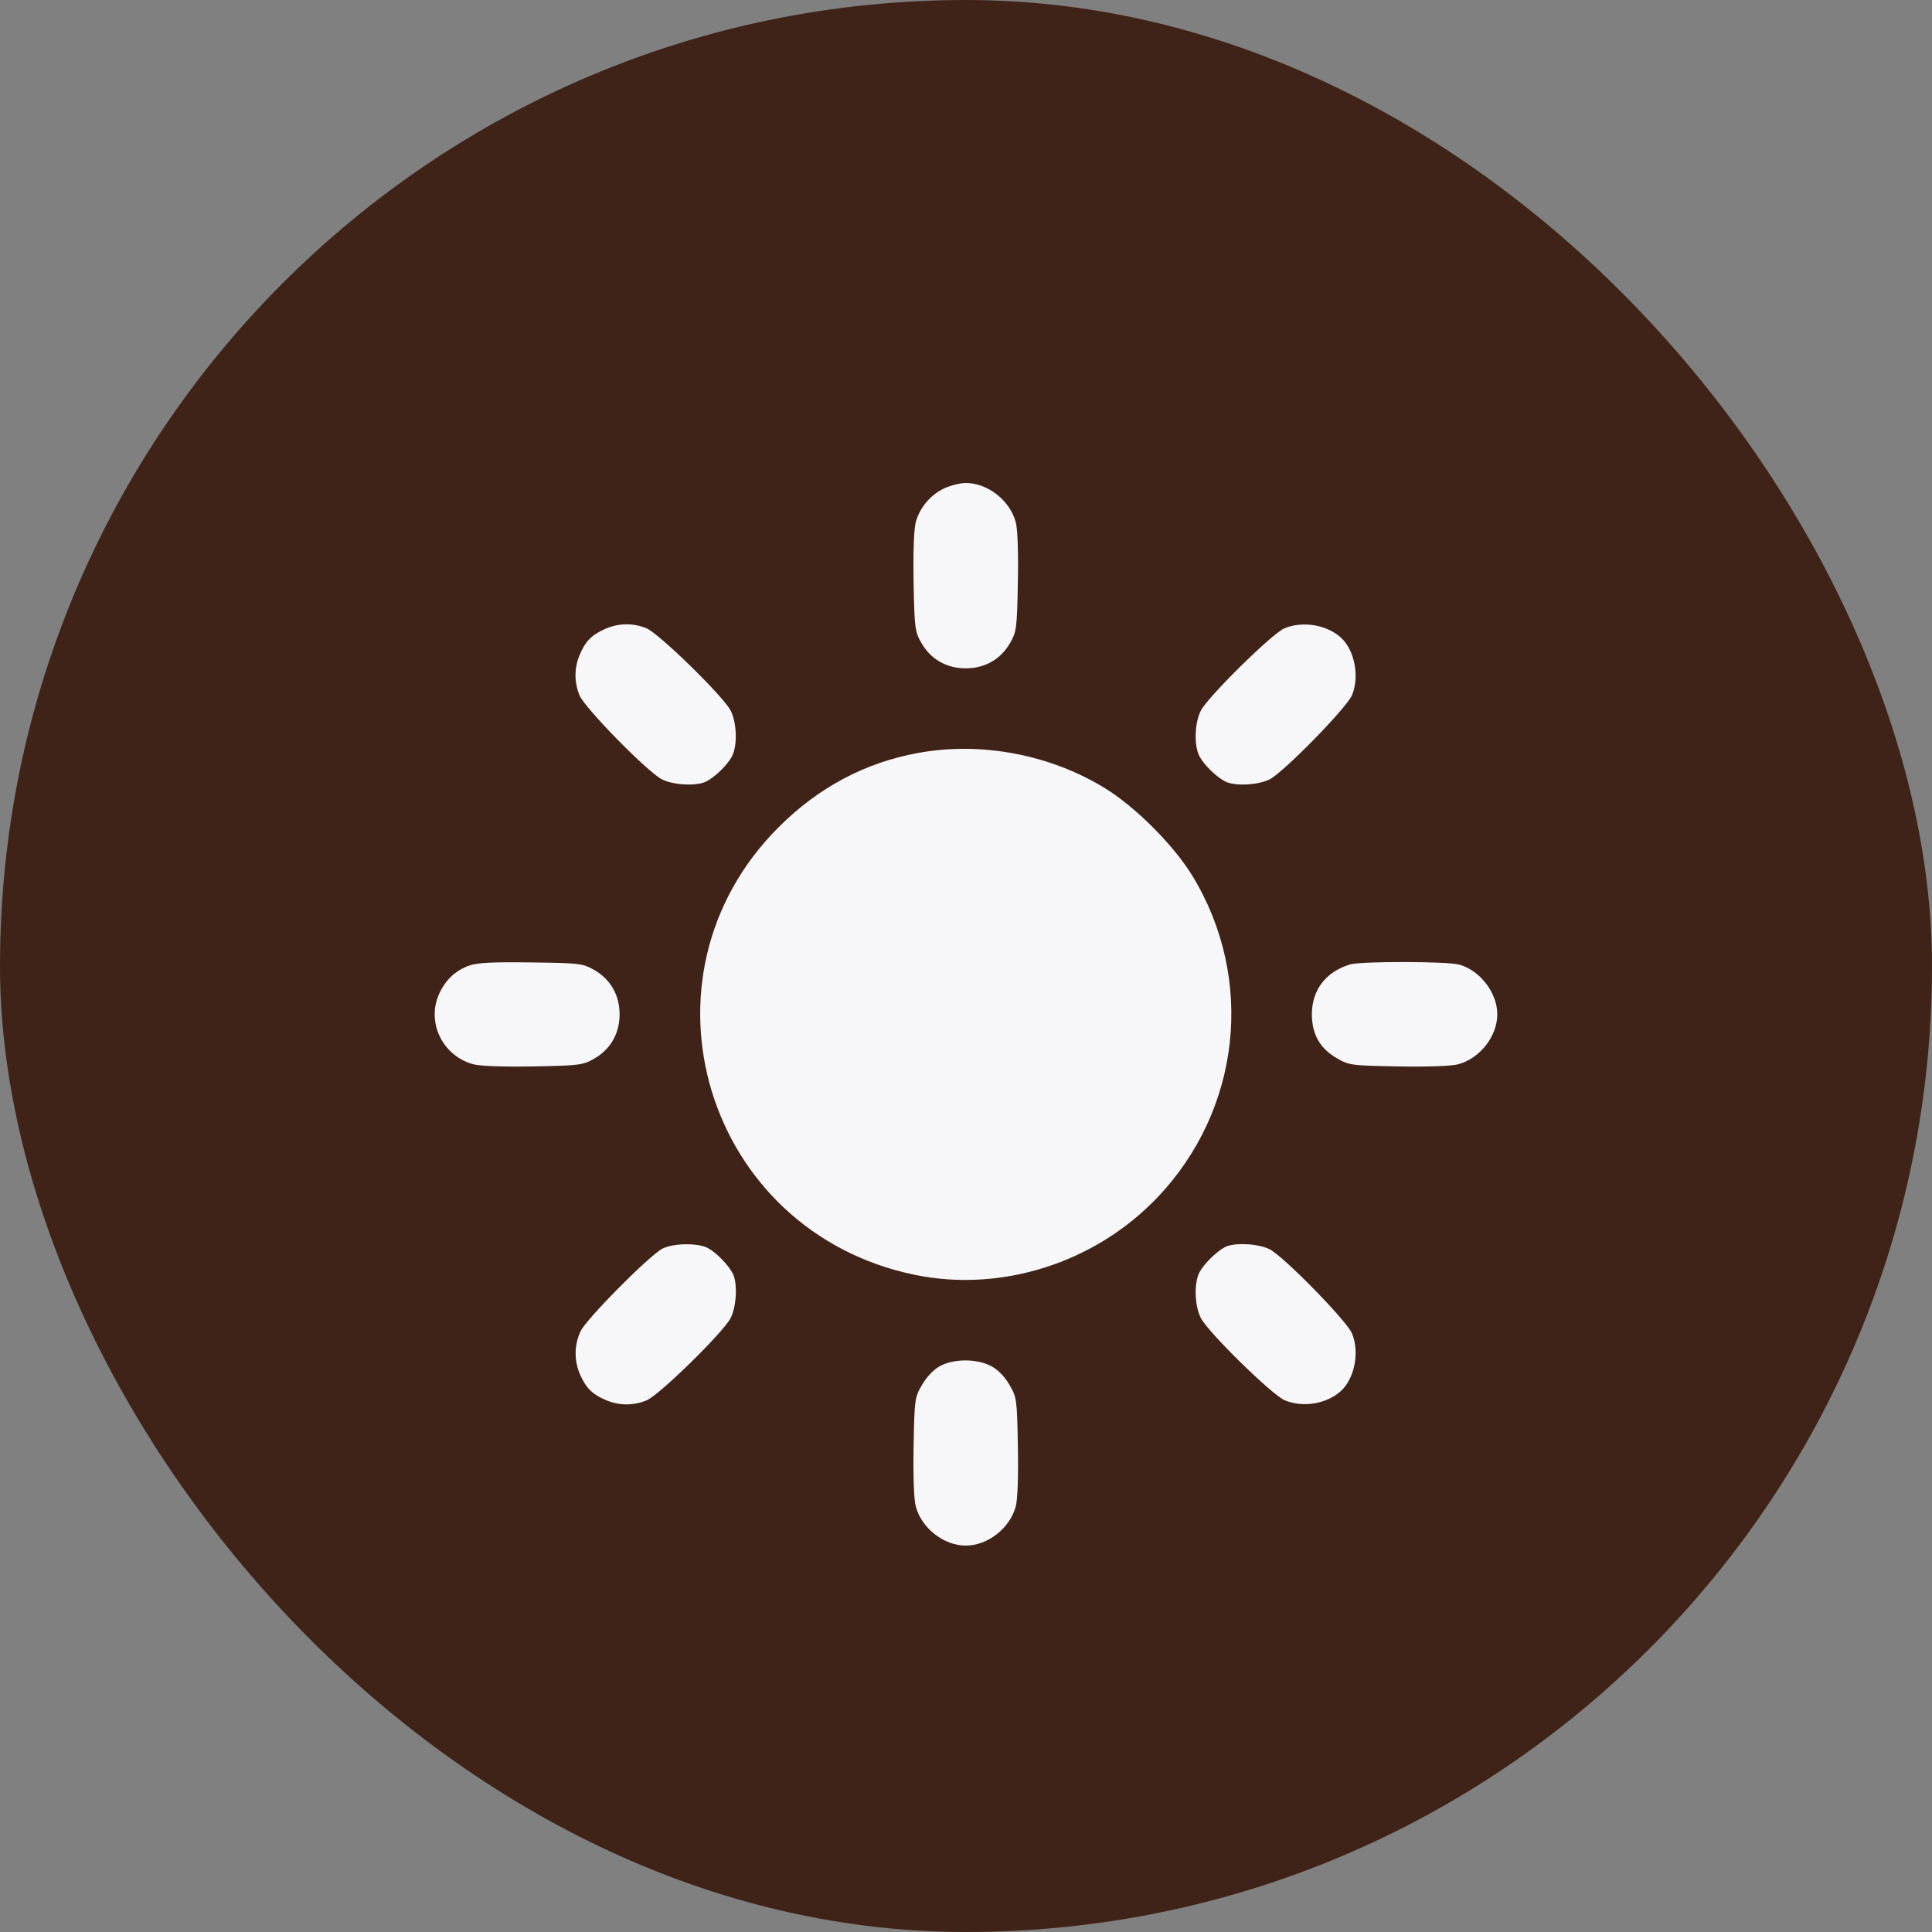 <svg width="40" height="40" viewBox="0 0 40 40" fill="none" xmlns="http://www.w3.org/2000/svg">
<rect x="0" y="0" width="40" height="40" fill="#808080" stroke="none"/>
<rect width="40" height="40" rx="20" fill="#402318"/>
<path fill-rule="evenodd" clip-rule="evenodd" d="M19.562 10.105C19.271 10.237 19.042 10.506 18.96 10.811C18.921 10.955 18.904 11.437 18.915 12.055C18.933 13.007 18.942 13.077 19.077 13.312C19.27 13.65 19.597 13.837 19.995 13.837C20.392 13.837 20.719 13.65 20.913 13.312C21.047 13.077 21.056 13.007 21.074 12.055C21.086 11.437 21.069 10.955 21.03 10.811C20.908 10.359 20.45 10 19.995 10C19.884 10 19.69 10.047 19.562 10.105ZM12.513 13.028C12.24 13.153 12.118 13.281 11.999 13.565C11.887 13.833 11.887 14.127 11.999 14.398C12.107 14.658 13.4 15.977 13.7 16.133C13.938 16.257 14.425 16.281 14.623 16.179C14.809 16.084 15.063 15.835 15.155 15.659C15.271 15.437 15.257 14.962 15.126 14.709C14.975 14.416 13.645 13.116 13.385 13.008C13.107 12.892 12.794 12.899 12.513 13.028ZM26.588 13.011C26.337 13.118 25.013 14.422 24.864 14.709C24.732 14.962 24.717 15.436 24.834 15.659C24.926 15.835 25.181 16.084 25.366 16.179C25.564 16.281 26.051 16.257 26.289 16.134C26.582 15.983 27.883 14.653 27.991 14.394C28.154 14.005 28.045 13.452 27.755 13.194C27.459 12.931 26.956 12.852 26.588 13.011ZM19.014 15.588C17.914 15.787 16.945 16.302 16.12 17.127C13.007 20.239 14.603 25.495 18.934 26.393C20.728 26.765 22.665 26.15 23.956 24.799C25.694 22.981 25.99 20.266 24.684 18.128C24.296 17.494 23.502 16.7 22.868 16.313C21.73 15.619 20.316 15.352 19.014 15.588ZM9.712 19.992C9.427 20.097 9.227 20.284 9.095 20.57C8.822 21.161 9.16 21.862 9.801 22.035C9.945 22.073 10.427 22.09 11.045 22.079C11.997 22.061 12.068 22.052 12.303 21.918C12.641 21.724 12.828 21.397 12.828 21C12.828 20.603 12.641 20.276 12.303 20.082C12.065 19.946 12.005 19.939 10.993 19.926C10.194 19.915 9.878 19.932 9.712 19.992ZM27.95 19.968C27.45 20.119 27.161 20.496 27.161 21C27.161 21.407 27.325 21.702 27.663 21.9C27.929 22.056 27.959 22.061 28.944 22.079C29.563 22.09 30.044 22.073 30.189 22.035C30.641 21.913 31 21.455 31 21C31 20.556 30.644 20.091 30.212 19.971C29.962 19.902 28.179 19.899 27.95 19.968ZM13.717 25.851C13.441 25.994 12.14 27.307 12.021 27.561C11.884 27.852 11.884 28.185 12.018 28.478C12.144 28.751 12.272 28.873 12.556 28.992C12.825 29.104 13.118 29.104 13.389 28.992C13.649 28.884 14.969 27.592 15.126 27.291C15.249 27.053 15.274 26.567 15.172 26.369C15.077 26.183 14.827 25.929 14.651 25.837C14.447 25.73 13.933 25.738 13.717 25.851ZM25.355 25.823C25.173 25.924 24.922 26.173 24.834 26.341C24.717 26.564 24.732 27.038 24.864 27.291C25.02 27.592 26.34 28.884 26.6 28.992C26.976 29.147 27.458 29.069 27.755 28.806C28.045 28.548 28.154 27.995 27.991 27.606C27.883 27.347 26.582 26.017 26.289 25.866C26.052 25.744 25.542 25.72 25.355 25.823ZM19.467 28.28C19.337 28.349 19.191 28.499 19.094 28.665C18.938 28.93 18.933 28.961 18.915 29.945C18.904 30.563 18.921 31.045 18.96 31.189C19.081 31.641 19.54 32 19.995 32C20.45 32 20.908 31.641 21.03 31.189C21.069 31.045 21.086 30.563 21.074 29.945C21.056 28.96 21.052 28.93 20.895 28.664C20.792 28.489 20.655 28.352 20.51 28.278C20.217 28.128 19.753 28.129 19.467 28.28Z" fill="#F7F6F8"/>
</svg>
